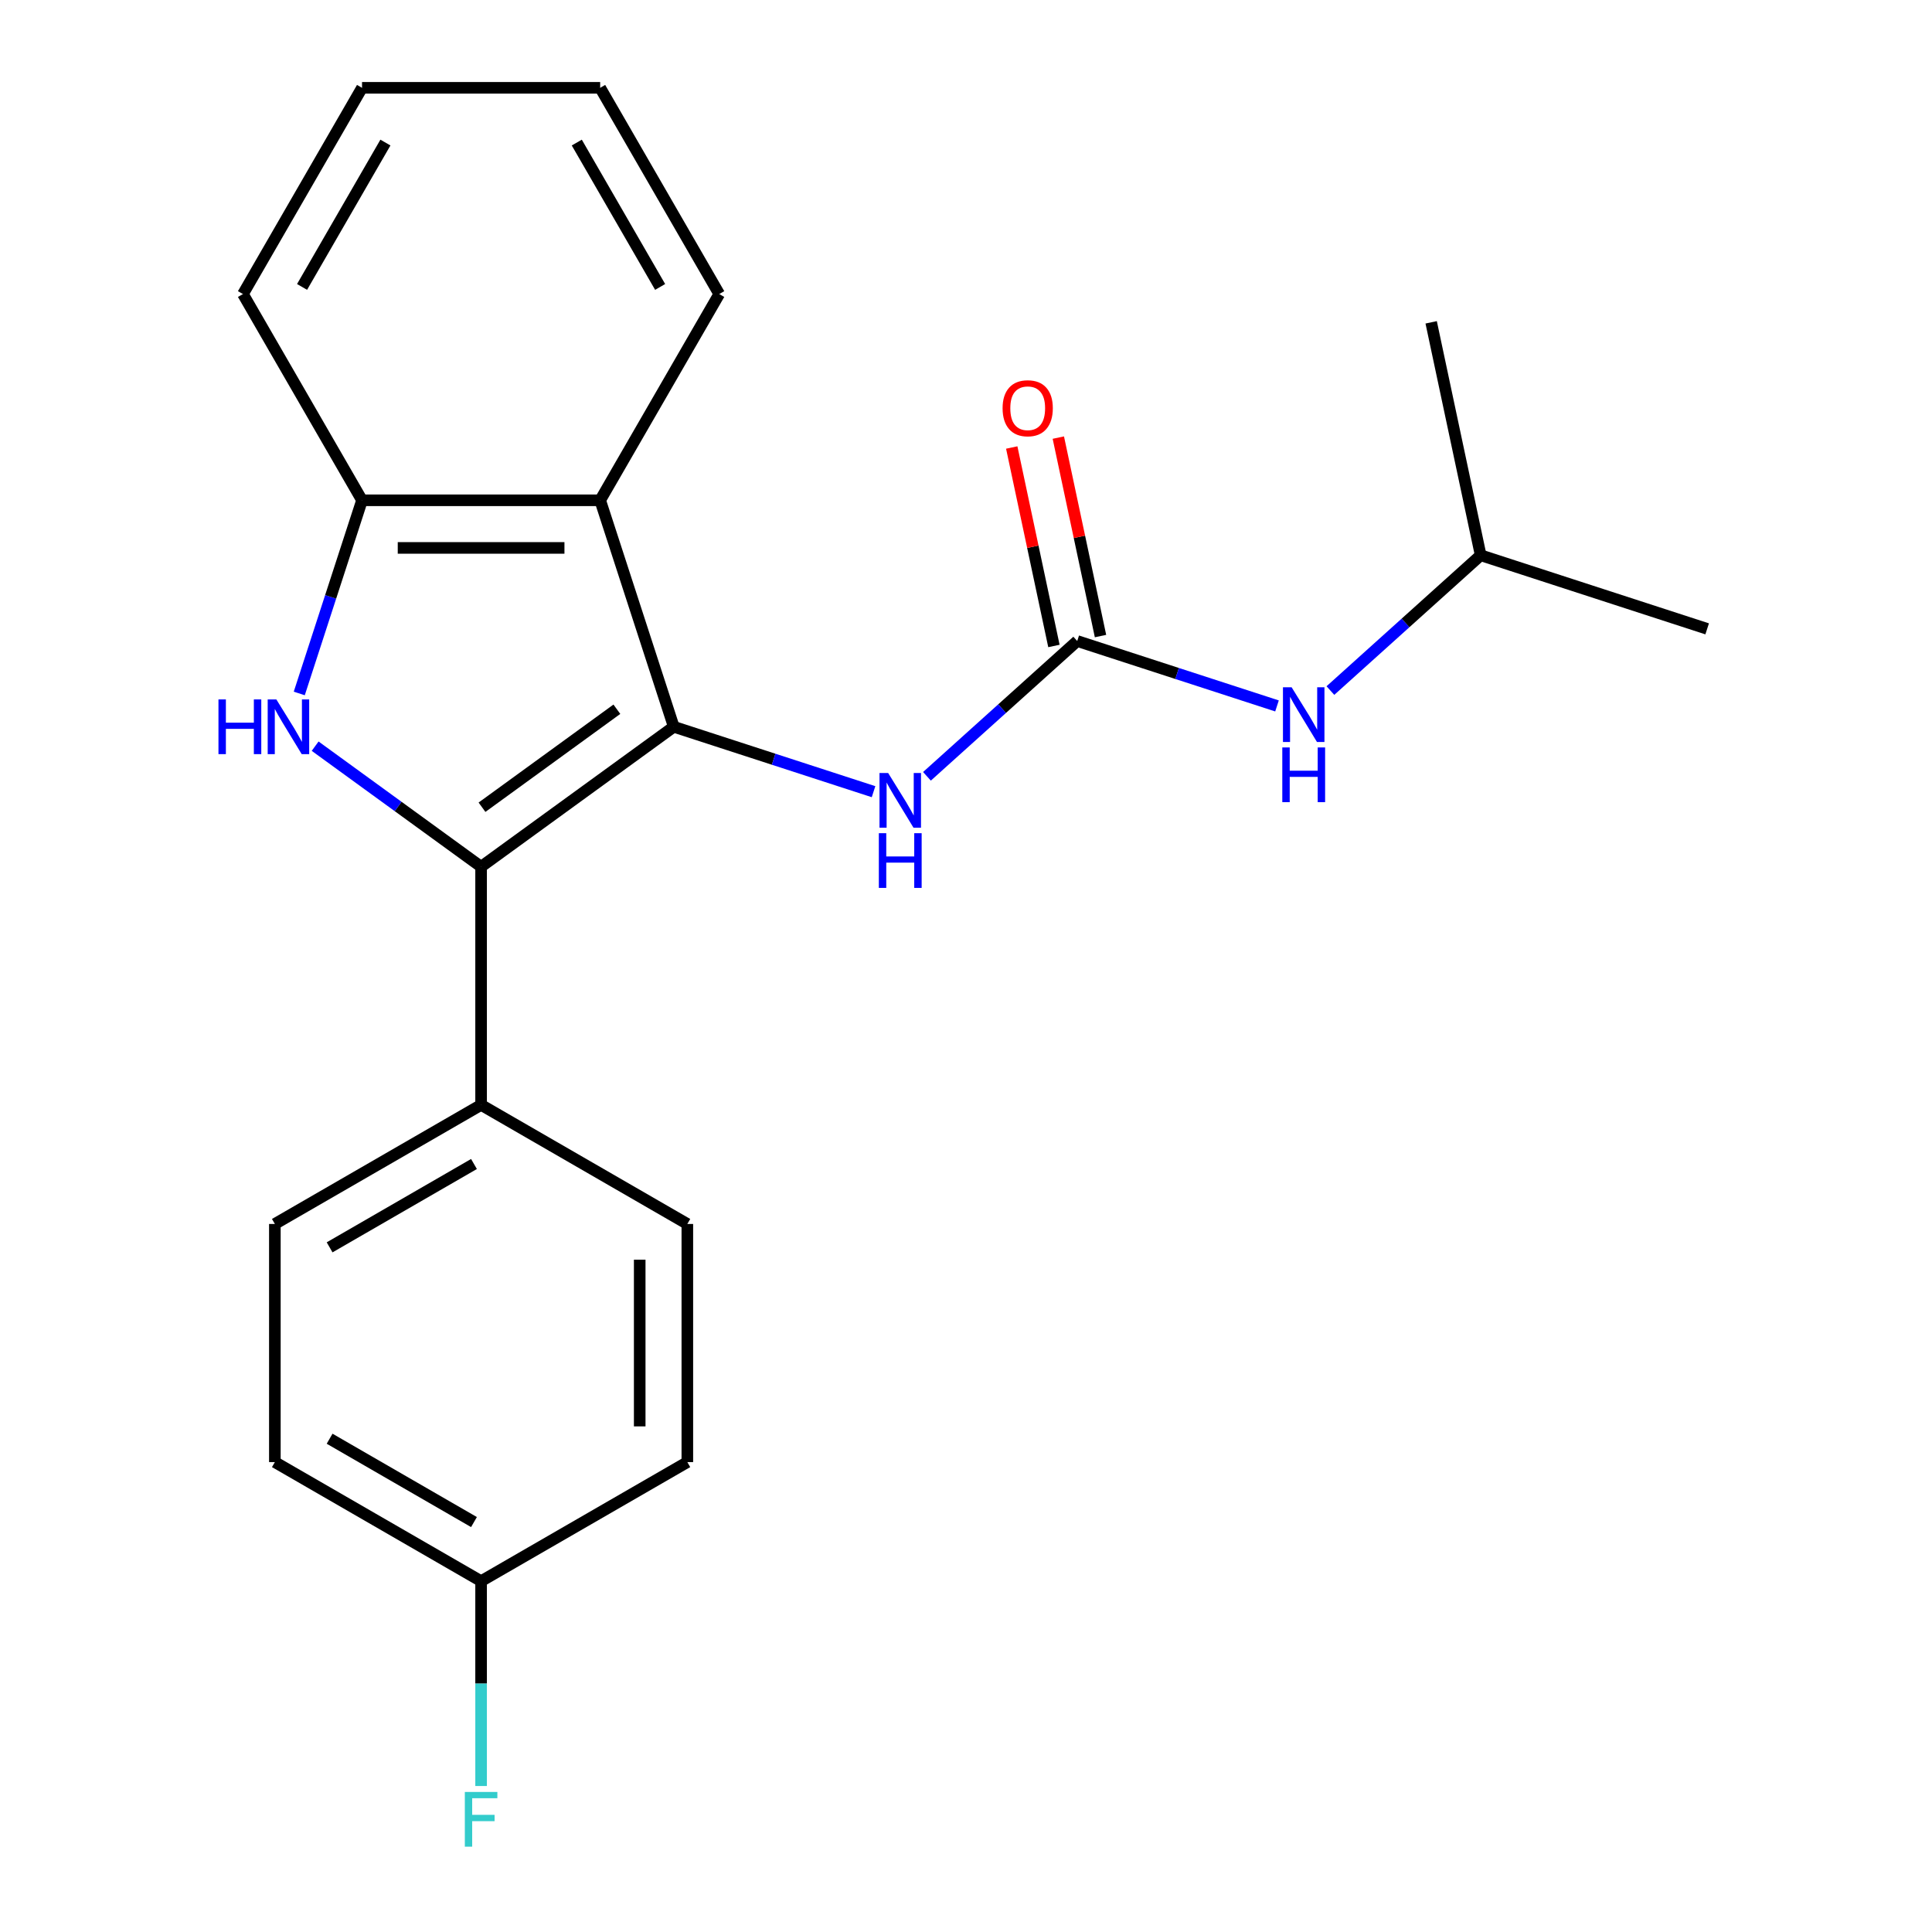 <?xml version='1.0' encoding='iso-8859-1'?>
<svg version='1.1' baseProfile='full'
              xmlns='http://www.w3.org/2000/svg'
                      xmlns:rdkit='http://www.rdkit.org/xml'
                      xmlns:xlink='http://www.w3.org/1999/xlink'
                  xml:space='preserve'
width='1000px' height='1000px' viewBox='0 0 1000 1000'>
<!-- END OF HEADER -->
<rect style='opacity:1.0;fill:#FFFFFF;stroke:none' width='1000' height='1000' x='0' y='0'> </rect>
<path class='bond-0' d='M 348.737,376.178 L 249.016,448.629' style='fill:none;fill-rule:evenodd;stroke:#000000;stroke-width:6px;stroke-linecap:butt;stroke-linejoin:miter;stroke-opacity:1' />
<path class='bond-0' d='M 319.289,367.102 L 249.484,417.818' style='fill:none;fill-rule:evenodd;stroke:#000000;stroke-width:6px;stroke-linecap:butt;stroke-linejoin:miter;stroke-opacity:1' />
<path class='bond-2' d='M 348.737,376.178 L 310.647,258.95' style='fill:none;fill-rule:evenodd;stroke:#000000;stroke-width:6px;stroke-linecap:butt;stroke-linejoin:miter;stroke-opacity:1' />
<path class='bond-5' d='M 348.737,376.178 L 400.441,392.978' style='fill:none;fill-rule:evenodd;stroke:#000000;stroke-width:6px;stroke-linecap:butt;stroke-linejoin:miter;stroke-opacity:1' />
<path class='bond-5' d='M 400.441,392.978 L 452.144,409.777' style='fill:none;fill-rule:evenodd;stroke:#0000FF;stroke-width:6px;stroke-linecap:butt;stroke-linejoin:miter;stroke-opacity:1' />
<path class='bond-1' d='M 249.016,448.629 L 206.067,417.425' style='fill:none;fill-rule:evenodd;stroke:#000000;stroke-width:6px;stroke-linecap:butt;stroke-linejoin:miter;stroke-opacity:1' />
<path class='bond-1' d='M 206.067,417.425 L 163.117,386.22' style='fill:none;fill-rule:evenodd;stroke:#0000FF;stroke-width:6px;stroke-linecap:butt;stroke-linejoin:miter;stroke-opacity:1' />
<path class='bond-6' d='M 249.016,448.629 L 249.016,571.891' style='fill:none;fill-rule:evenodd;stroke:#000000;stroke-width:6px;stroke-linecap:butt;stroke-linejoin:miter;stroke-opacity:1' />
<path class='bond-22' d='M 154.898,358.937 L 171.142,308.943' style='fill:none;fill-rule:evenodd;stroke:#0000FF;stroke-width:6px;stroke-linecap:butt;stroke-linejoin:miter;stroke-opacity:1' />
<path class='bond-22' d='M 171.142,308.943 L 187.386,258.95' style='fill:none;fill-rule:evenodd;stroke:#000000;stroke-width:6px;stroke-linecap:butt;stroke-linejoin:miter;stroke-opacity:1' />
<path class='bond-4' d='M 310.647,258.95 L 187.386,258.95' style='fill:none;fill-rule:evenodd;stroke:#000000;stroke-width:6px;stroke-linecap:butt;stroke-linejoin:miter;stroke-opacity:1' />
<path class='bond-4' d='M 292.158,283.602 L 205.875,283.602' style='fill:none;fill-rule:evenodd;stroke:#000000;stroke-width:6px;stroke-linecap:butt;stroke-linejoin:miter;stroke-opacity:1' />
<path class='bond-15' d='M 310.647,258.95 L 372.278,152.202' style='fill:none;fill-rule:evenodd;stroke:#000000;stroke-width:6px;stroke-linecap:butt;stroke-linejoin:miter;stroke-opacity:1' />
<path class='bond-3' d='M 557.567,331.79 L 518.677,366.807' style='fill:none;fill-rule:evenodd;stroke:#000000;stroke-width:6px;stroke-linecap:butt;stroke-linejoin:miter;stroke-opacity:1' />
<path class='bond-3' d='M 518.677,366.807 L 479.787,401.823' style='fill:none;fill-rule:evenodd;stroke:#0000FF;stroke-width:6px;stroke-linecap:butt;stroke-linejoin:miter;stroke-opacity:1' />
<path class='bond-7' d='M 557.567,331.79 L 609.27,348.59' style='fill:none;fill-rule:evenodd;stroke:#000000;stroke-width:6px;stroke-linecap:butt;stroke-linejoin:miter;stroke-opacity:1' />
<path class='bond-7' d='M 609.27,348.59 L 660.974,365.389' style='fill:none;fill-rule:evenodd;stroke:#0000FF;stroke-width:6px;stroke-linecap:butt;stroke-linejoin:miter;stroke-opacity:1' />
<path class='bond-8' d='M 569.623,329.227 L 558.706,277.864' style='fill:none;fill-rule:evenodd;stroke:#000000;stroke-width:6px;stroke-linecap:butt;stroke-linejoin:miter;stroke-opacity:1' />
<path class='bond-8' d='M 558.706,277.864 L 547.788,226.501' style='fill:none;fill-rule:evenodd;stroke:#FF0000;stroke-width:6px;stroke-linecap:butt;stroke-linejoin:miter;stroke-opacity:1' />
<path class='bond-8' d='M 545.51,334.353 L 534.592,282.99' style='fill:none;fill-rule:evenodd;stroke:#000000;stroke-width:6px;stroke-linecap:butt;stroke-linejoin:miter;stroke-opacity:1' />
<path class='bond-8' d='M 534.592,282.99 L 523.675,231.627' style='fill:none;fill-rule:evenodd;stroke:#FF0000;stroke-width:6px;stroke-linecap:butt;stroke-linejoin:miter;stroke-opacity:1' />
<path class='bond-16' d='M 187.386,258.95 L 125.755,152.202' style='fill:none;fill-rule:evenodd;stroke:#000000;stroke-width:6px;stroke-linecap:butt;stroke-linejoin:miter;stroke-opacity:1' />
<path class='bond-9' d='M 249.016,571.891 L 142.269,633.522' style='fill:none;fill-rule:evenodd;stroke:#000000;stroke-width:6px;stroke-linecap:butt;stroke-linejoin:miter;stroke-opacity:1' />
<path class='bond-9' d='M 245.33,602.485 L 170.607,645.627' style='fill:none;fill-rule:evenodd;stroke:#000000;stroke-width:6px;stroke-linecap:butt;stroke-linejoin:miter;stroke-opacity:1' />
<path class='bond-10' d='M 249.016,571.891 L 355.764,633.522' style='fill:none;fill-rule:evenodd;stroke:#000000;stroke-width:6px;stroke-linecap:butt;stroke-linejoin:miter;stroke-opacity:1' />
<path class='bond-17' d='M 688.617,357.435 L 727.507,322.419' style='fill:none;fill-rule:evenodd;stroke:#0000FF;stroke-width:6px;stroke-linecap:butt;stroke-linejoin:miter;stroke-opacity:1' />
<path class='bond-17' d='M 727.507,322.419 L 766.396,287.402' style='fill:none;fill-rule:evenodd;stroke:#000000;stroke-width:6px;stroke-linecap:butt;stroke-linejoin:miter;stroke-opacity:1' />
<path class='bond-13' d='M 142.269,633.522 L 142.269,756.783' style='fill:none;fill-rule:evenodd;stroke:#000000;stroke-width:6px;stroke-linecap:butt;stroke-linejoin:miter;stroke-opacity:1' />
<path class='bond-12' d='M 355.764,633.522 L 355.764,756.783' style='fill:none;fill-rule:evenodd;stroke:#000000;stroke-width:6px;stroke-linecap:butt;stroke-linejoin:miter;stroke-opacity:1' />
<path class='bond-12' d='M 331.112,652.011 L 331.112,738.294' style='fill:none;fill-rule:evenodd;stroke:#000000;stroke-width:6px;stroke-linecap:butt;stroke-linejoin:miter;stroke-opacity:1' />
<path class='bond-11' d='M 249.016,818.414 L 355.764,756.783' style='fill:none;fill-rule:evenodd;stroke:#000000;stroke-width:6px;stroke-linecap:butt;stroke-linejoin:miter;stroke-opacity:1' />
<path class='bond-14' d='M 249.016,818.414 L 249.016,871.424' style='fill:none;fill-rule:evenodd;stroke:#000000;stroke-width:6px;stroke-linecap:butt;stroke-linejoin:miter;stroke-opacity:1' />
<path class='bond-14' d='M 249.016,871.424 L 249.016,924.434' style='fill:none;fill-rule:evenodd;stroke:#33CCCC;stroke-width:6px;stroke-linecap:butt;stroke-linejoin:miter;stroke-opacity:1' />
<path class='bond-24' d='M 249.016,818.414 L 142.269,756.783' style='fill:none;fill-rule:evenodd;stroke:#000000;stroke-width:6px;stroke-linecap:butt;stroke-linejoin:miter;stroke-opacity:1' />
<path class='bond-24' d='M 245.33,787.82 L 170.607,744.678' style='fill:none;fill-rule:evenodd;stroke:#000000;stroke-width:6px;stroke-linecap:butt;stroke-linejoin:miter;stroke-opacity:1' />
<path class='bond-20' d='M 372.278,152.202 L 310.647,45.455' style='fill:none;fill-rule:evenodd;stroke:#000000;stroke-width:6px;stroke-linecap:butt;stroke-linejoin:miter;stroke-opacity:1' />
<path class='bond-20' d='M 341.684,148.516 L 298.542,73.793' style='fill:none;fill-rule:evenodd;stroke:#000000;stroke-width:6px;stroke-linecap:butt;stroke-linejoin:miter;stroke-opacity:1' />
<path class='bond-23' d='M 125.755,152.202 L 187.386,45.455' style='fill:none;fill-rule:evenodd;stroke:#000000;stroke-width:6px;stroke-linecap:butt;stroke-linejoin:miter;stroke-opacity:1' />
<path class='bond-23' d='M 156.349,148.516 L 199.491,73.793' style='fill:none;fill-rule:evenodd;stroke:#000000;stroke-width:6px;stroke-linecap:butt;stroke-linejoin:miter;stroke-opacity:1' />
<path class='bond-18' d='M 766.396,287.402 L 883.625,325.492' style='fill:none;fill-rule:evenodd;stroke:#000000;stroke-width:6px;stroke-linecap:butt;stroke-linejoin:miter;stroke-opacity:1' />
<path class='bond-19' d='M 766.396,287.402 L 740.769,166.834' style='fill:none;fill-rule:evenodd;stroke:#000000;stroke-width:6px;stroke-linecap:butt;stroke-linejoin:miter;stroke-opacity:1' />
<path class='bond-21' d='M 310.647,45.455 L 187.386,45.455' style='fill:none;fill-rule:evenodd;stroke:#000000;stroke-width:6px;stroke-linecap:butt;stroke-linejoin:miter;stroke-opacity:1' />
<path  class='atom-2' d='M 113.076 362.018
L 116.916 362.018
L 116.916 374.058
L 131.396 374.058
L 131.396 362.018
L 135.236 362.018
L 135.236 390.338
L 131.396 390.338
L 131.396 377.258
L 116.916 377.258
L 116.916 390.338
L 113.076 390.338
L 113.076 362.018
' fill='#0000FF'/>
<path  class='atom-2' d='M 143.036 362.018
L 152.316 377.018
Q 153.236 378.498, 154.716 381.178
Q 156.196 383.858, 156.276 384.018
L 156.276 362.018
L 160.036 362.018
L 160.036 390.338
L 156.156 390.338
L 146.196 373.938
Q 145.036 372.018, 143.796 369.818
Q 142.596 367.618, 142.236 366.938
L 142.236 390.338
L 138.556 390.338
L 138.556 362.018
L 143.036 362.018
' fill='#0000FF'/>
<path  class='atom-6' d='M 459.706 400.108
L 468.986 415.108
Q 469.906 416.588, 471.386 419.268
Q 472.866 421.948, 472.946 422.108
L 472.946 400.108
L 476.706 400.108
L 476.706 428.428
L 472.826 428.428
L 462.866 412.028
Q 461.706 410.108, 460.466 407.908
Q 459.266 405.708, 458.906 405.028
L 458.906 428.428
L 455.226 428.428
L 455.226 400.108
L 459.706 400.108
' fill='#0000FF'/>
<path  class='atom-6' d='M 454.886 431.26
L 458.726 431.26
L 458.726 443.3
L 473.206 443.3
L 473.206 431.26
L 477.046 431.26
L 477.046 459.58
L 473.206 459.58
L 473.206 446.5
L 458.726 446.5
L 458.726 459.58
L 454.886 459.58
L 454.886 431.26
' fill='#0000FF'/>
<path  class='atom-8' d='M 668.535 355.72
L 677.815 370.72
Q 678.735 372.2, 680.215 374.88
Q 681.695 377.56, 681.775 377.72
L 681.775 355.72
L 685.535 355.72
L 685.535 384.04
L 681.655 384.04
L 671.695 367.64
Q 670.535 365.72, 669.295 363.52
Q 668.095 361.32, 667.735 360.64
L 667.735 384.04
L 664.055 384.04
L 664.055 355.72
L 668.535 355.72
' fill='#0000FF'/>
<path  class='atom-8' d='M 663.715 386.872
L 667.555 386.872
L 667.555 398.912
L 682.035 398.912
L 682.035 386.872
L 685.875 386.872
L 685.875 415.192
L 682.035 415.192
L 682.035 402.112
L 667.555 402.112
L 667.555 415.192
L 663.715 415.192
L 663.715 386.872
' fill='#0000FF'/>
<path  class='atom-9' d='M 518.939 211.302
Q 518.939 204.502, 522.299 200.702
Q 525.659 196.902, 531.939 196.902
Q 538.219 196.902, 541.579 200.702
Q 544.939 204.502, 544.939 211.302
Q 544.939 218.182, 541.539 222.102
Q 538.139 225.982, 531.939 225.982
Q 525.699 225.982, 522.299 222.102
Q 518.939 218.222, 518.939 211.302
M 531.939 222.782
Q 536.259 222.782, 538.579 219.902
Q 540.939 216.982, 540.939 211.302
Q 540.939 205.742, 538.579 202.942
Q 536.259 200.102, 531.939 200.102
Q 527.619 200.102, 525.259 202.902
Q 522.939 205.702, 522.939 211.302
Q 522.939 217.022, 525.259 219.902
Q 527.619 222.782, 531.939 222.782
' fill='#FF0000'/>
<path  class='atom-15' d='M 240.596 927.515
L 257.436 927.515
L 257.436 930.755
L 244.396 930.755
L 244.396 939.355
L 255.996 939.355
L 255.996 942.635
L 244.396 942.635
L 244.396 955.835
L 240.596 955.835
L 240.596 927.515
' fill='#33CCCC'/>
</svg>
